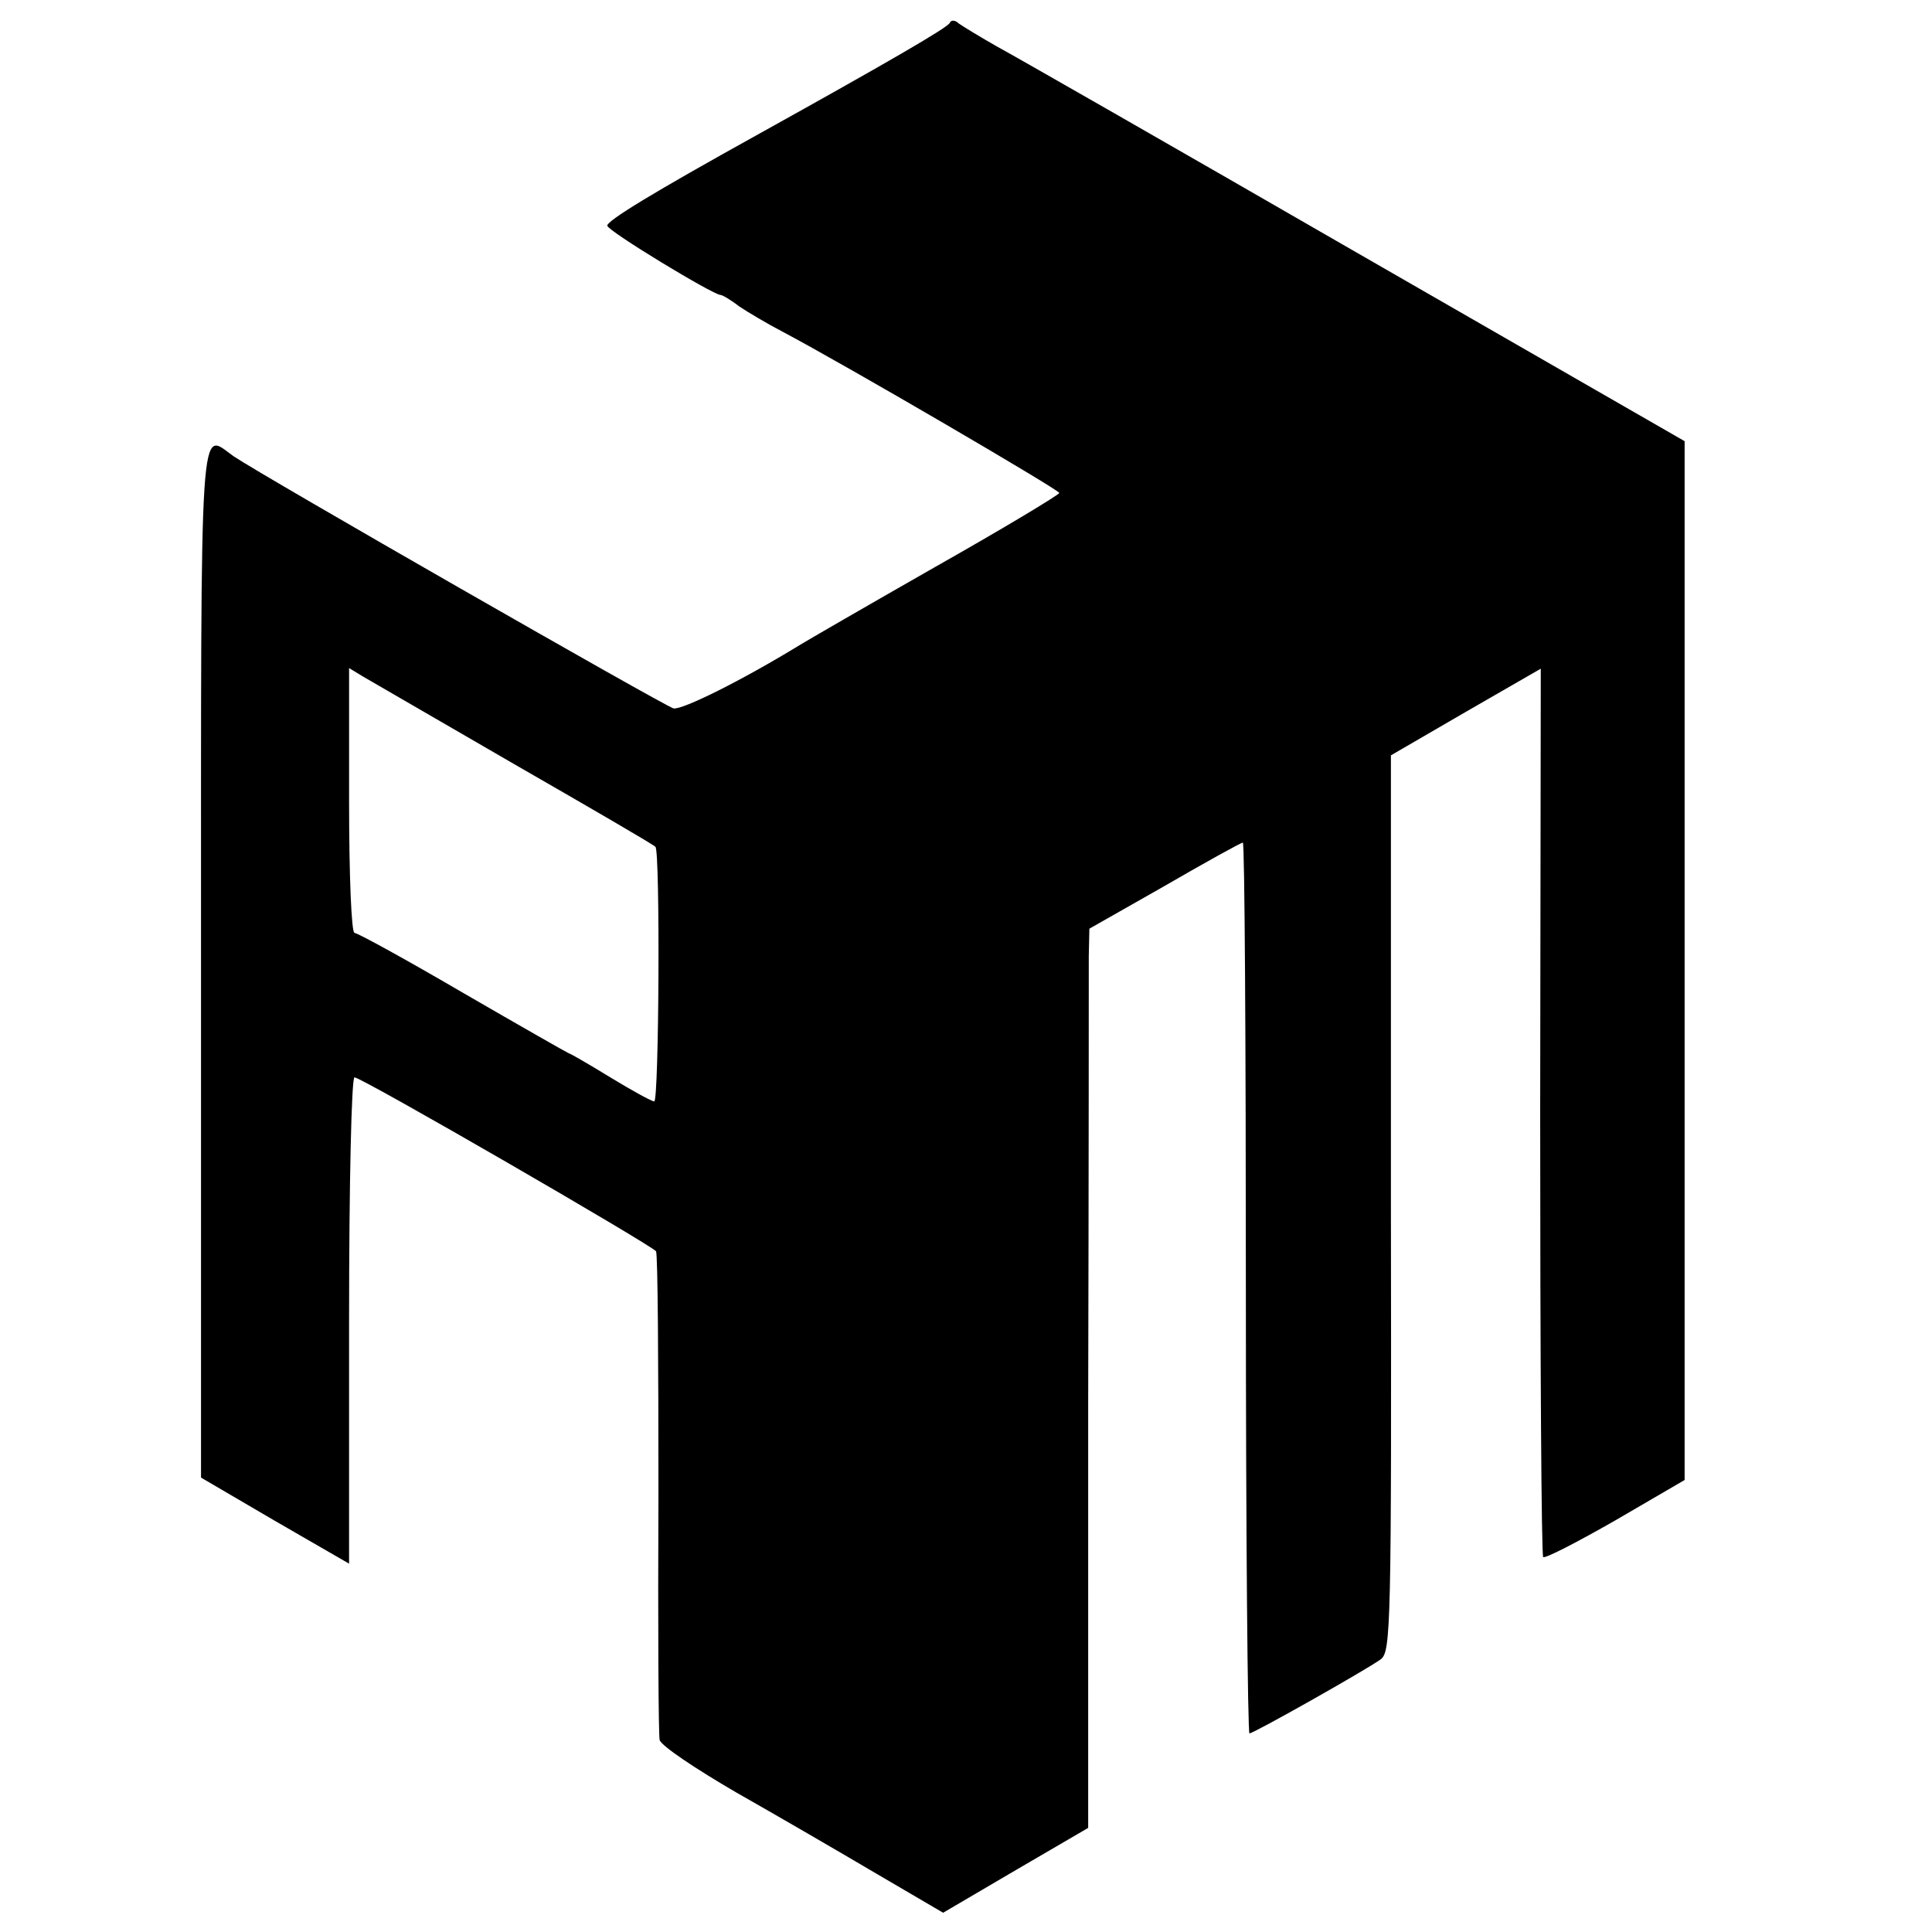 <?xml version="1.0" standalone="no"?>
<!DOCTYPE svg PUBLIC "-//W3C//DTD SVG 20010904//EN"
 "http://www.w3.org/TR/2001/REC-SVG-20010904/DTD/svg10.dtd">
<svg version="1.0" xmlns="http://www.w3.org/2000/svg"
 width="321pt" height="321pt" viewBox="0 0 321 321"
 preserveAspectRatio="xMidYMid meet">
<g transform="translate(0,321) scale(0.1,-0.1)"
fill="#000000" stroke="none">
<path d="M1578 3172 c-2 -7 -102 -65 -318 -185 -175 -97 -252 -144 -251 -152
1 -9 176 -115 188 -115 3 0 17 -8 31 -19 15 -10 47 -29 72 -42 104 -55 460
-263 460 -268 0 -3 -93 -59 -208 -124 -114 -65 -214 -123 -222 -128 -98 -60
-197 -109 -211 -106 -17 5 -684 387 -731 419 -57 40 -54 93 -54 -840 l0 -857
123 -72 123 -71 0 404 c0 227 4 404 9 404 12 0 494 -279 501 -289 3 -5 4 -186
4 -403 -1 -216 0 -400 2 -409 3 -10 60 -48 127 -87 67 -38 172 -99 233 -135
l111 -65 121 71 120 70 0 701 c1 386 1 722 1 747 l1 46 125 71 c69 40 127 72
130 72 3 0 5 -333 5 -740 0 -407 3 -740 6 -740 7 0 193 105 218 123 17 13 18
50 17 758 l0 744 124 72 125 72 -1 -735 c0 -405 2 -738 5 -741 3 -3 57 25 120
61 l115 67 0 863 0 863 -546 314 c-300 173 -569 327 -597 342 -28 16 -56 33
-63 38 -6 6 -13 6 -15 1z m-723 -1232 c127 -73 232 -134 234 -137 8 -7 6 -423
-2 -423 -4 0 -37 18 -73 40 -36 22 -67 40 -69 40 -1 0 -80 45 -175 100 -94 55
-176 100 -181 100 -5 0 -9 92 -9 220 l0 220 23 -14 c12 -7 126 -73 252 -146z"/>
</g>
</svg>
